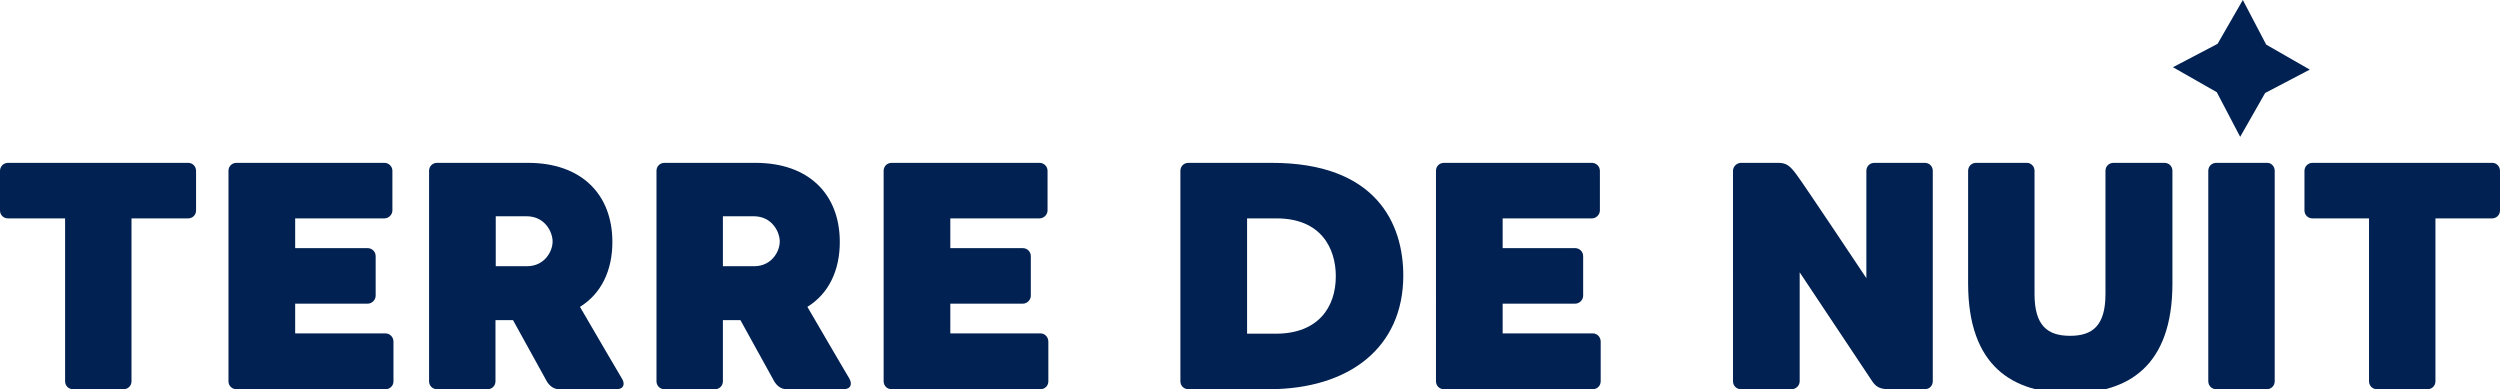 <?xml version="1.0" encoding="utf-8"?>
<!-- Generator: Adobe Illustrator 25.4.1, SVG Export Plug-In . SVG Version: 6.00 Build 0)  -->
<svg version="1.1" id="Calque_1" xmlns="http://www.w3.org/2000/svg" xmlns:xlink="http://www.w3.org/1999/xlink" x="0px" y="0px"
	 viewBox="0 0 941 146.5" style="enable-background:new 0 0 941 146.5;" xml:space="preserve">
<style type="text/css">
	.st0{fill:#002151;}
</style>
<g>
	<polygon class="st0" points="869.4,26.2 852.6,35 843.2,51.5 834.4,34.7 817.9,25.3 834.7,16.5 844.2,0 853,16.8 	"/>
	<path class="st0" d="M73.8,64.3v14.9c0,1.7-1.3,3-3,3H49.5v61.3c0,1.7-1.3,3-3,3h-19c-1.7,0-3-1.3-3-3V82.2H3c-1.7,0-3-1.3-3-3
		V64.3c0-1.6,1.3-3,3-3h67.7C72.5,61.2,73.8,62.7,73.8,64.3"/>
	<path class="st0" d="M148.1,128.6v14.9c0,1.7-1.3,3-3,3H89c-1.7,0-3-1.3-3-3V64.3c0-1.7,1.3-3,3-3h55.7c1.6,0,3,1.3,3,3v14.9
		c0,1.7-1.5,3-3,3h-33.6v11.2h27.3c1.6,0,3,1.3,3,3v14.9c0,1.7-1.5,3-3,3h-27.3v11.2h34C146.8,125.5,148.1,126.9,148.1,128.6"/>
	<path class="st0" d="M232,146.5h-21.6c-2.2,0-3.8-1.6-4.6-3c-0.5-0.9-7.2-13-12.7-23h-6.6v23c0,1.7-1.3,3-3,3h-19c-1.7,0-3-1.3-3-3
		V64.3c0-1.7,1.3-3,3-3h34.3c19.9,0,31.7,11.7,31.7,29.8c0,10.6-4.1,19.4-12.2,24.4c5.8,9.9,14.9,25.6,15.8,27
		C235.3,144.4,234.9,146.5,232,146.5 M198.2,81.4h-11.6v18.8h11.8c6.5,0,9.6-5.5,9.6-9.3C208,87.3,205.1,81.4,198.2,81.4"/>
	<path class="st0" d="M317.5,146.5H296c-2.2,0-3.8-1.6-4.6-3c-0.5-0.9-7.2-13-12.7-23h-6.6v23c0,1.7-1.3,3-3,3h-19c-1.7,0-3-1.3-3-3
		V64.3c0-1.7,1.3-3,3-3h34.3c19.9,0,31.7,11.7,31.7,29.8c0,10.6-4.1,19.4-12.2,24.4c5.8,9.9,14.9,25.6,15.8,27
		C320.8,144.4,320.4,146.5,317.5,146.5 M283.7,81.4h-11.6v18.8h11.8c6.5,0,9.6-5.5,9.6-9.3C293.5,87.3,290.6,81.4,283.7,81.4"/>
	<path class="st0" d="M394.6,128.6v14.9c0,1.7-1.3,3-3,3h-56c-1.7,0-3-1.3-3-3V64.3c0-1.7,1.3-3,3-3h55.7c1.6,0,3,1.3,3,3v14.9
		c0,1.7-1.5,3-3,3h-33.6v11.2H385c1.6,0,3,1.3,3,3v14.9c0,1.7-1.5,3-3,3h-27.3v11.2h34C393.3,125.5,394.6,126.9,394.6,128.6"/>
	<path class="st0" d="M528.2,103.7c0,27-20.2,42.8-50.7,42.8h-30.2c-1.7,0-3-1.3-3-3V64.3c0-1.7,1.3-3,3-3h31.2
		C518,61.2,528.2,84.2,528.2,103.7 M502.8,104c0-10.6-5.6-21.8-22.3-21.8h-11.1v43.4h11.1C496.1,125.5,502.8,115.7,502.8,104"/>
	<path class="st0" d="M602.5,128.6v14.9c0,1.7-1.3,3-3,3h-56c-1.7,0-3-1.3-3-3V64.3c0-1.7,1.3-3,3-3h55.7c1.6,0,3,1.3,3,3v14.9
		c0,1.7-1.5,3-3,3h-33.6v11.2h27.3c1.6,0,3,1.3,3,3v14.9c0,1.7-1.5,3-3,3h-27.3v11.2h34C601.2,125.5,602.5,126.9,602.5,128.6"/>
	<path class="st0" d="M710.9,146.5c-3.5,0-4.9-1.1-6.2-3l-27.3-41v41c0,1.7-1.5,3-3,3h-19.1c-1.7,0-3-1.3-3-3V64.3c0-1.7,1.5-3,3-3
		h0.9h13.2c2.9,0,4.3,1,6.8,4.4c2.6,3.4,26.3,39,26.3,39V64.3c0-1.7,1.3-3,3-3h19c1.7,0,3,1.3,3,3v79.2c0,1.7-1.3,3-3,3H710.9
		L710.9,146.5z"/>
	<path class="st0" d="M817.7,64.3v42.4c0,31.3-16.8,41.3-38.4,41.3c-21.6,0-38.5-10-38.5-41.3V64.3c0-1.7,1.3-3,3-3h19.1
		c1.6,0,2.9,1.3,2.9,3v46.4c0,11.9,4.9,15.7,13.4,15.7c8.4,0,13.3-3.8,13.3-15.7V64.3c0-1.7,1.3-3,3-3h19
		C816.4,61.2,817.7,62.6,817.7,64.3"/>
	<path class="st0" d="M856.2,64.3v79.2c0,1.7-1.3,3-3,3h-19c-1.7,0-3-1.3-3-3V64.3c0-1.7,1.3-3,3-3h19
		C854.9,61.2,856.2,62.6,856.2,64.3"/>
	<path class="st0" d="M941,64.3v14.9c0,1.7-1.3,3-3,3h-21.3v61.3c0,1.7-1.3,3-3,3h-19c-1.7,0-3-1.3-3-3V82.2h-21.3c-1.7,0-3-1.3-3-3
		V64.3c0-1.6,1.3-3,3-3H938C939.7,61.2,941,62.7,941,64.3"/>
</g>
</svg>
